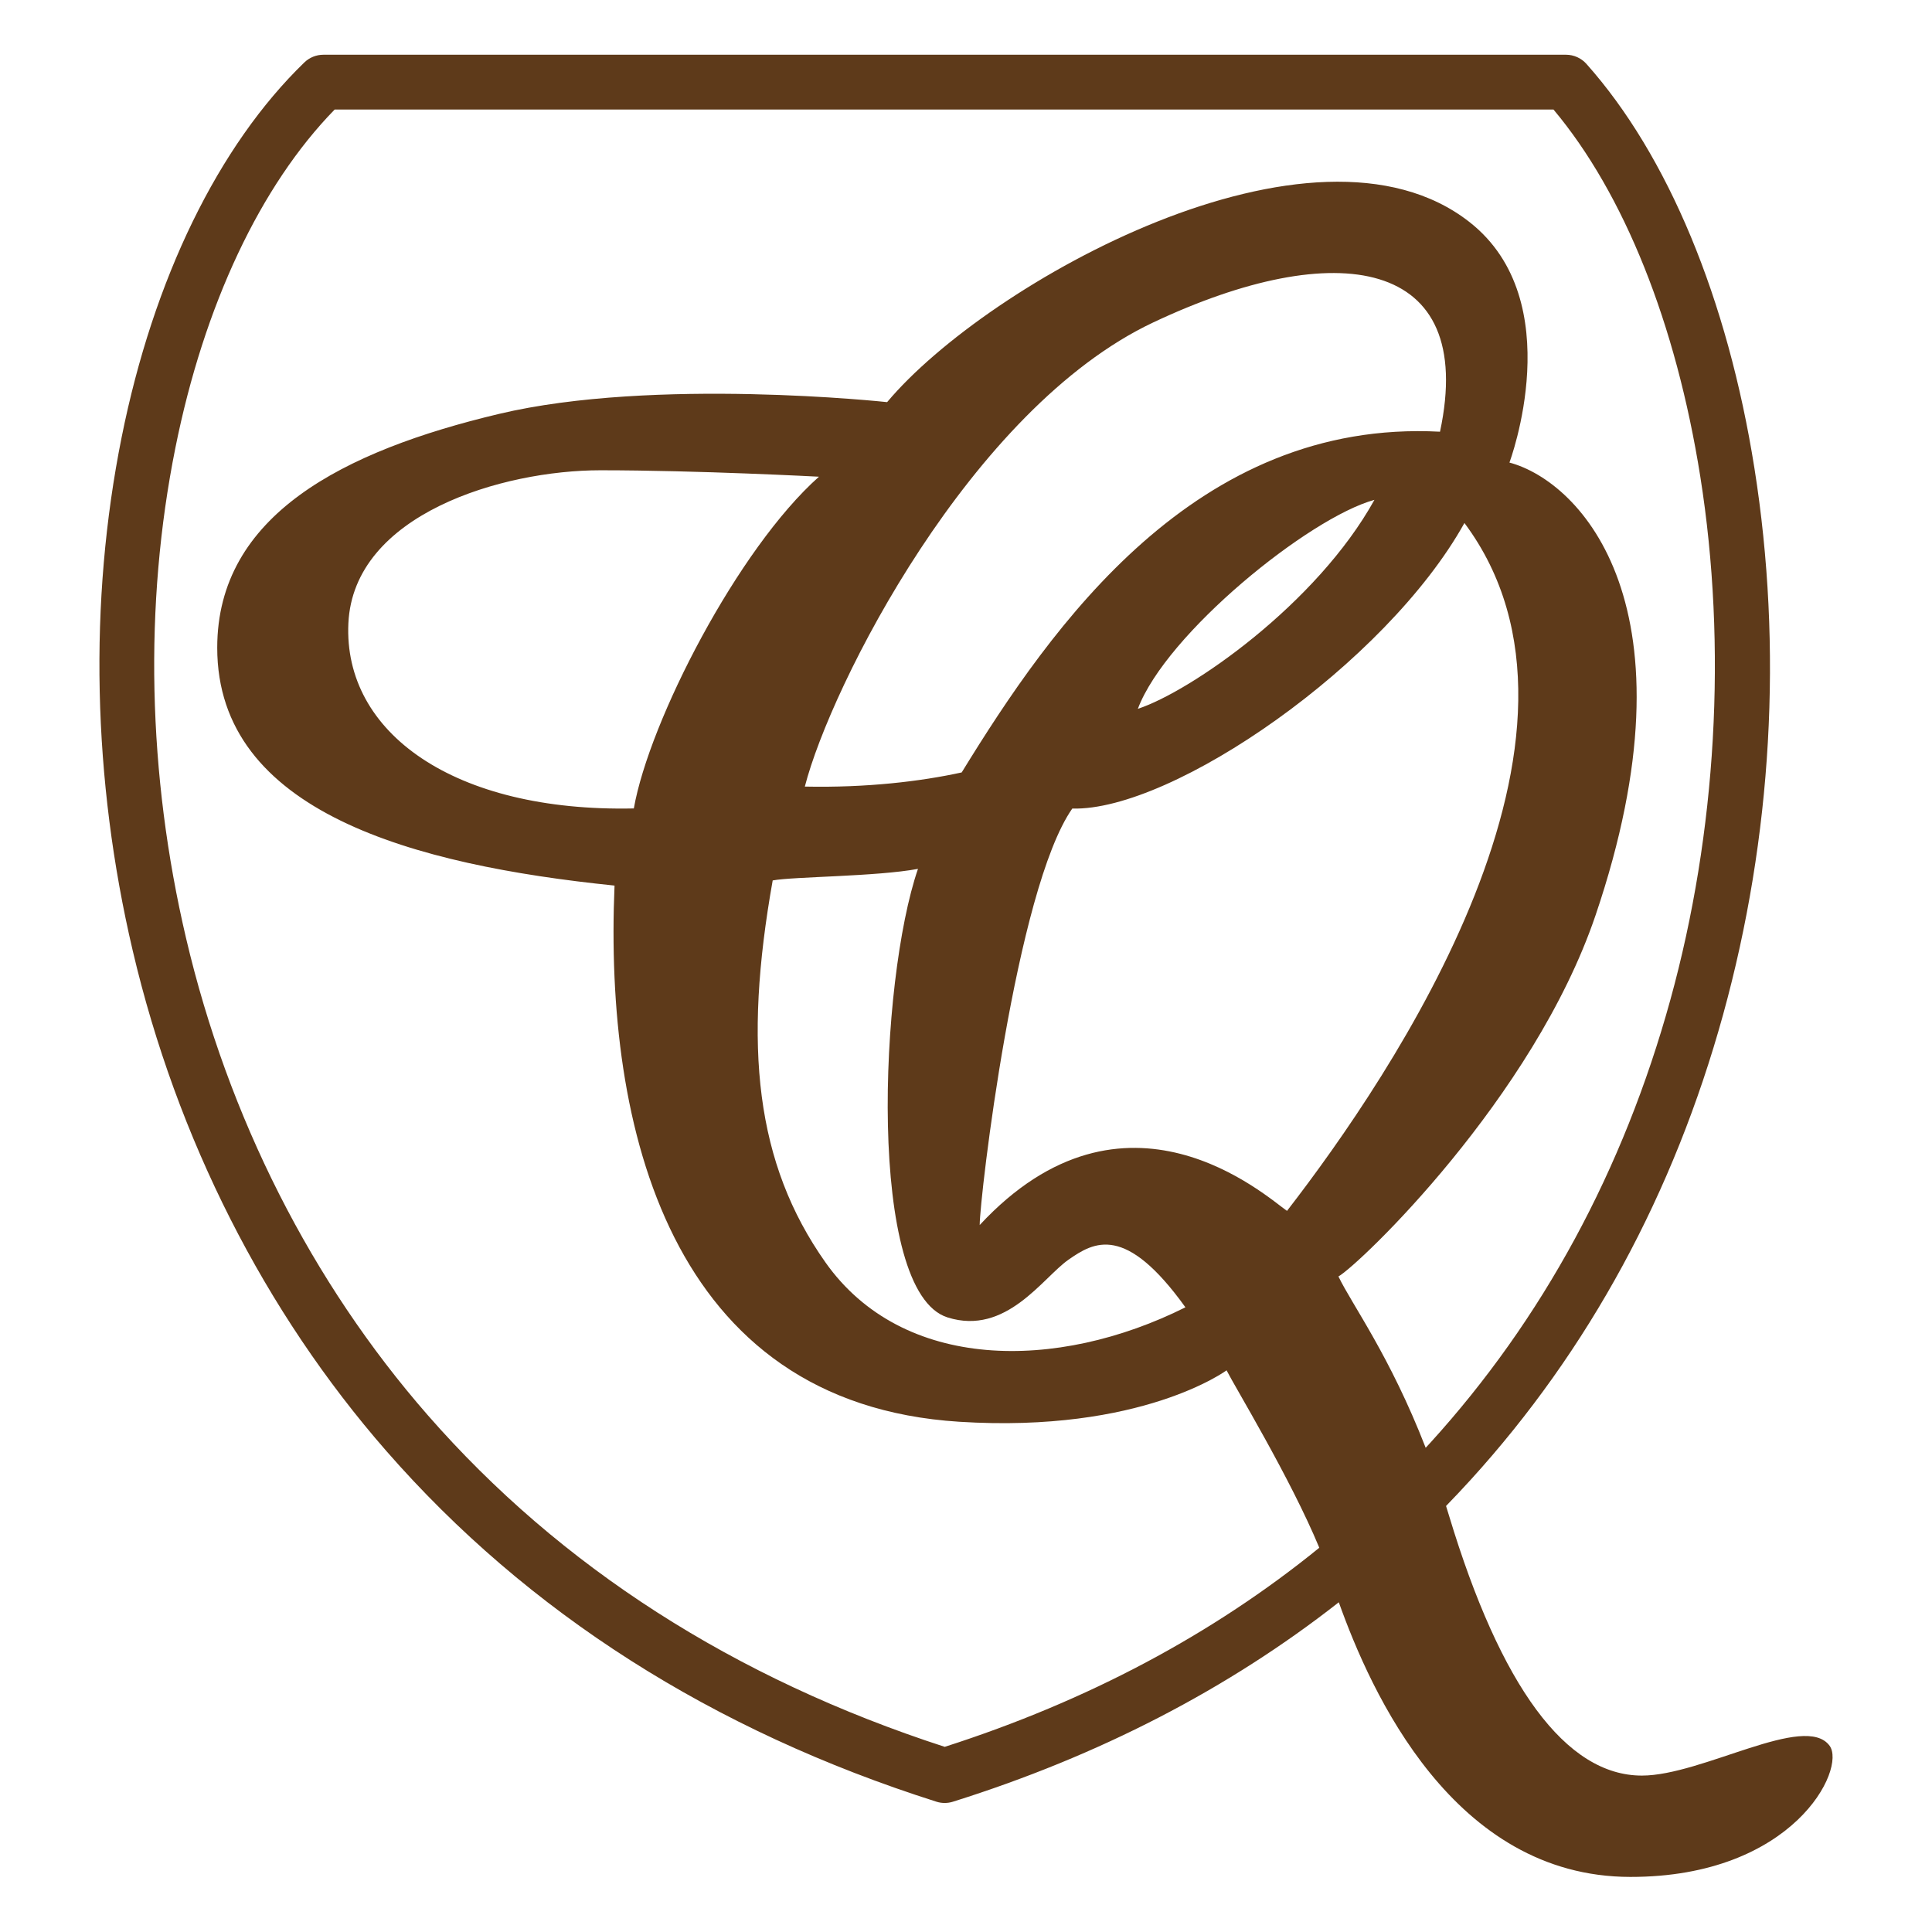 <?xml version="1.0" encoding="UTF-8" standalone="no"?> <svg xmlns:inkscape="http://www.inkscape.org/namespaces/inkscape" xmlns:sodipodi="http://sodipodi.sourceforge.net/DTD/sodipodi-0.dtd" xmlns="http://www.w3.org/2000/svg" xmlns:svg="http://www.w3.org/2000/svg" width="55mm" height="55mm" viewBox="0 0 55 55" version="1.1" id="svg4536"><defs id="defs4533"><clipPath id="clipPath1572"><path d="M 0,6766.734 H 1920 V 0 H 0 Z" id="path1570"></path></clipPath></defs><g id="layer2"><rect style="fill:#ffffff;fill-rule:evenodd;stroke-width:2.781;stroke-linecap:round;stroke-linejoin:round;paint-order:stroke fill markers" id="rect1" width="55.674" height="55.674" x="-0.337" y="-0.337"></rect></g><g id="layer1" transform="translate(-113.312,-125.858)"><g id="g1738" transform="matrix(0.353,0,0,-0.353,141.202,160.732)"><path d="M 0,0 C 0,2.178 2.903,27.064 7.466,33.586 15.554,33.367 32.767,45.247 39.092,56.616 51.846,39.507 33.285,12.132 24.783,1.141 23.123,2.281 11.752,12.65 0,0 m -16.694,27.79 c 1.659,0.311 8.399,0.311 11.717,0.933 -3.111,-9.021 -4.148,-34.115 2.385,-36.174 4.723,-1.489 7.673,3.2 9.747,4.651 2.074,1.452 4.597,2.904 9.436,-3.836 -10.369,-5.185 -22.813,-5.185 -29.034,3.629 -5.633,7.98 -6.636,17.42 -4.251,30.797 m -11.199,5.806 c -14.517,-0.311 -23.435,6.118 -23.02,14.932 0.415,8.814 12.443,12.34 20.324,12.34 7.88,0 17.627,-0.519 17.627,-0.519 -6.532,-5.807 -13.687,-19.702 -14.931,-26.753 M 31.834,58.483 C 27.167,50.056 17.006,43.025 12.754,41.629 c 2.281,6.07 13.791,15.402 19.08,16.854 M -1.452,36.5 c -3.318,-0.726 -7.673,-1.245 -12.65,-1.141 2.074,8.088 13.376,30.486 28.1,37.433 C 28.723,79.74 40.129,78.08 37.122,63.978 17.42,65.015 5.807,48.321 -1.452,36.5 M -2.82,-42.082 c -16.968,5.506 -30.994,14.505 -41.698,26.756 -9.354,10.706 -16.092,24.005 -19.486,38.459 -3.104,13.223 -3.402,26.895 -0.862,39.537 2.313,11.513 6.861,21.16 12.848,27.291 h 98.29 C 51.961,83.181 56.153,72.718 58.114,60.352 60.286,46.659 59.428,31.675 55.698,18.159 51.903,4.407 45.387,-7.615 36.331,-17.571 c -0.121,-0.132 -0.244,-0.262 -0.365,-0.393 -2.888,7.43 -5.933,11.526 -7.036,13.816 1.659,0.934 15.734,14.37 20.739,29.138 8.399,24.782 -1.141,34.944 -6.948,36.5 0,0 4.889,13.028 -3.214,19.39 C 26.96,90.731 0.622,76.007 -7.466,66.363 c 0,0 -18.768,2.033 -31.315,-0.953 -12.547,-2.987 -22.709,-8.172 -22.709,-18.852 0,-13.273 15.865,-17.524 32.041,-19.183 -0.829,-19.494 4.431,-41.759 27.79,-43.24 14.724,-0.933 21.568,4.148 21.568,4.148 0.639,-1.279 5.138,-8.669 7.478,-14.309 -8.583,-6.98 -18.696,-12.362 -30.207,-16.056 m 71.361,0.087 c -1.97,2.696 -10.261,-2.405 -15.139,-2.405 -6.118,0 -11.389,7.17 -15.554,20.965 -0.08,0.264 -0.16,0.521 -0.24,0.777 0.674,0.694 1.338,1.398 1.99,2.115 9.527,10.474 16.377,23.1 20.358,37.527 3.951,14.315 4.822,29.551 2.521,44.06 -2.166,13.65 -6.976,25.226 -13.547,32.596 -0.419,0.47 -1.019,0.739 -1.648,0.739 H -52.929 c -0.573,0 -1.124,-0.223 -1.536,-0.622 -6.933,-6.706 -12.165,-17.437 -14.732,-30.217 -2.664,-13.259 -2.355,-27.581 0.893,-41.416 3.558,-15.154 10.633,-29.109 20.46,-40.356 11.382,-13.028 26.304,-22.54 44.351,-28.273 0.218,-0.07 0.444,-0.104 0.669,-0.104 0.223,0 0.446,0.034 0.662,0.101 11.789,3.701 22.207,9.092 31.122,16.085 2.583,-7.236 9.23,-22.136 23.508,-22.149 13.169,-0.013 17.431,8.718 16.073,10.577" style="fill:#5e3a1a;fill-opacity:1;fill-rule:nonzero;stroke:none" id="path1740"></path></g></g><g id="layer3"></g></svg> 